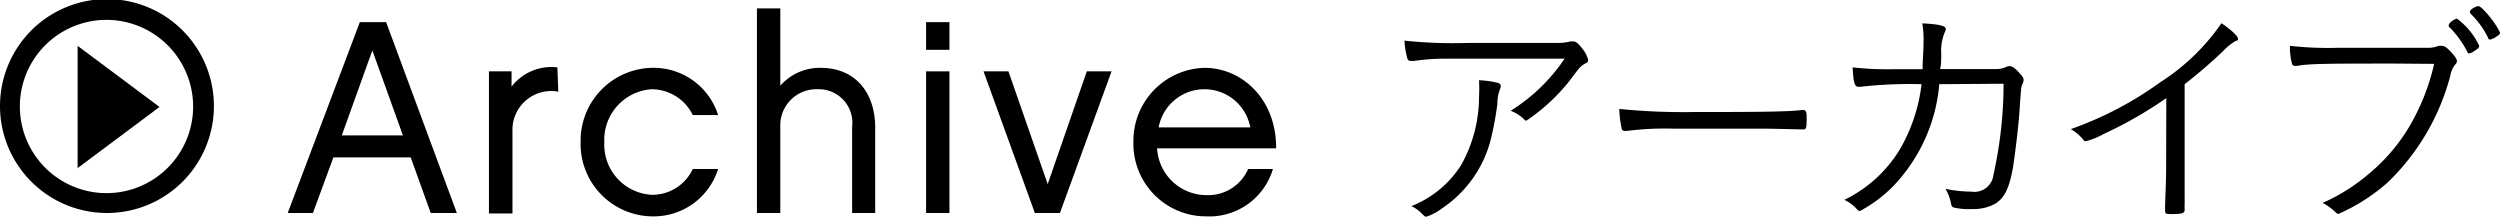 <svg xmlns="http://www.w3.org/2000/svg" viewBox="0 0 163.62 14.18"><title>text_archive</title><g id="レイヤー_2" data-name="レイヤー 2"><g id="オペレーターinfo"><path d="M21.82,10.3l-1.34,3.64H18.83L23.55,1.45h1.72L29.9,13.94H28.19L26.88,10.3Zm2.55-7-2,5.56h4Z"/><path d="M36.54,6a2.54,2.54,0,0,0-3,2.61v5.36H32V4.67h1.48v1a3.29,3.29,0,0,1,3-1.26Z"/><path d="M42.66,14.16A4.74,4.74,0,0,1,38,9.31a4.77,4.77,0,0,1,4.64-4.87A4.43,4.43,0,0,1,47,7.53H45.34a3,3,0,0,0-2.68-1.69,3.32,3.32,0,0,0-3.11,3.47,3.29,3.29,0,0,0,3.11,3.44,2.92,2.92,0,0,0,2.68-1.69H47A4.42,4.42,0,0,1,42.66,14.16Z"/><path d="M57.28,13.94H55.77V8.31A2.2,2.2,0,0,0,53.5,5.84a2.36,2.36,0,0,0-2.43,2.43v5.67H49.54V.55h1.53V5.61a3.43,3.43,0,0,1,2.64-1.17c2.27,0,3.57,1.62,3.57,3.92Z"/><path d="M62.14,3.26H60.61V1.45h1.53Zm0,10.68H60.61V4.67h1.53Z"/><path d="M69.37,13.94H67.73L64.37,4.67H66l2.57,7.38,2.56-7.38h1.62Z"/><path d="M83.31,11.06a4.34,4.34,0,0,1-4.38,3.1,4.75,4.75,0,0,1-4.75-4.85,4.78,4.78,0,0,1,4.66-4.87c2.4,0,4.7,2,4.68,5.27H75.73a3.24,3.24,0,0,0,3.2,3.06,2.86,2.86,0,0,0,2.76-1.71ZM81.83,8.34a3.05,3.05,0,0,0-6,0Z"/><path d="M94.73,3.84a14.26,14.26,0,0,0-2.2.15h-.18c-.15,0-.23-.06-.27-.27a5.41,5.41,0,0,1-.16-1.06,30.31,30.31,0,0,0,4.16.15l5.89,0a3.15,3.15,0,0,0,.81-.1l.18,0c.18,0,.34.13.58.45a1.89,1.89,0,0,1,.4.75c0,.11,0,.17-.2.25-.33.21-.33.21-1,1.11a12.53,12.53,0,0,1-2.83,2.62.15.15,0,0,1-.16-.08,2.57,2.57,0,0,0-.88-.56,11.73,11.73,0,0,0,3.53-3.41Zm3.11,1.54c.3.06.38.11.38.24s0,.08-.09.33A2.7,2.7,0,0,0,98,6.8a21.1,21.1,0,0,1-.45,2.4,7.73,7.73,0,0,1-3.19,4.45,3.55,3.55,0,0,1-1,.53c-.1,0-.11,0-.35-.25a2.33,2.33,0,0,0-.64-.44,6.79,6.79,0,0,0,3.26-2.69A9.17,9.17,0,0,0,96.8,6.34a10,10,0,0,0,0-1.09A6.36,6.36,0,0,1,97.84,5.38Z"/><path d="M111,7.33c3.22,0,6,0,6.93-.13h.1c.14,0,.21.12.21.4,0,.76,0,.87-.23.87H118c-.32,0-1.76-.05-2.86-.05l-5.6,0a20,20,0,0,0-3.08.15h-.13a.19.19,0,0,1-.19-.14,6.68,6.68,0,0,1-.16-1.3A42.29,42.29,0,0,0,111,7.33Z"/><path d="M126.91,5.51a1,1,0,0,1,0,.14,11,11,0,0,1-3,6.53,8.89,8.89,0,0,1-2.18,1.63.24.24,0,0,1-.19-.11,2.58,2.58,0,0,0-.83-.62,8.67,8.67,0,0,0,3.63-3.3,11,11,0,0,0,1.42-4.27,28.79,28.79,0,0,0-4,.17l-.14,0c-.24,0-.32-.29-.37-1.27a20.69,20.69,0,0,0,2.64.12h1.94c0-.58.06-1.19.06-1.75a6.37,6.37,0,0,0-.08-1.25c1.09.05,1.54.16,1.54.37a.45.45,0,0,1-.06.19,3.16,3.16,0,0,0-.24,1.43c0,.41,0,.67-.07,1l3.7,0a1.72,1.72,0,0,0,.56-.11.51.51,0,0,1,.29-.08c.16,0,.33.11.62.43s.29.37.29.48a.57.57,0,0,1-.08.27c-.08.18-.08.18-.19,1.8-.08,1.12-.31,2.94-.43,3.68-.24,1.36-.58,2-1.17,2.35a2.91,2.91,0,0,1-1.47.34,4.29,4.29,0,0,1-1.24-.1c-.12-.05-.14-.08-.21-.45a3.16,3.16,0,0,0-.32-.77,8.43,8.43,0,0,0,1.67.18,1.26,1.26,0,0,0,1.47-1.11,27.41,27.41,0,0,0,.66-5.95Z"/><path d="M141.78,6.42a26.72,26.72,0,0,1-4.1,2.35,4.89,4.89,0,0,1-1.15.47c-.07,0-.13,0-.21-.13a3,3,0,0,0-.79-.66,23,23,0,0,0,5.86-3.07,14,14,0,0,0,4-3.86c.63.42,1.08.85,1.08,1s0,.11-.15.16a3.74,3.74,0,0,0-.83.67,31.77,31.77,0,0,1-2.51,2.16v5.27c0,.91,0,1.84,0,2.24a2.83,2.83,0,0,1,0,.31,1.5,1.5,0,0,0,0,.27v.14c0,.21-.17.27-.85.27-.36,0-.43,0-.43-.24v-.09c0-.72.07-1.52.07-2.9Z"/><path d="M156.67,4.16c-4,0-5.58,0-6.32.15h-.15a.19.19,0,0,1-.2-.17A4.25,4.25,0,0,1,149.87,3a22.81,22.81,0,0,0,3.1.13c2.18,0,5.7,0,6,0A1.86,1.86,0,0,0,159.6,3a.76.76,0,0,1,.19,0c.19,0,.32.08.6.38s.41.48.41.61a.28.28,0,0,1-.11.23,1.59,1.59,0,0,0-.32.73,15,15,0,0,1-4.11,7A12.41,12.41,0,0,1,153.05,14a.28.28,0,0,1-.17-.09,3.66,3.66,0,0,0-.87-.63,12.35,12.35,0,0,0,3.14-2A11.84,11.84,0,0,0,158,7.72a14.31,14.31,0,0,0,1.31-3.54Zm4.13-2.94A4.6,4.6,0,0,1,162.26,3s0,.08-.07.16c-.32.24-.48.33-.57.33s-.1,0-.15-.12a6.31,6.31,0,0,0-1.16-1.59.17.17,0,0,1-.05-.11.26.26,0,0,1,.05-.13A.93.93,0,0,1,160.8,1.22Zm2.82.94c0,.08-.05.11-.24.24a1.38,1.38,0,0,1-.39.19c-.08,0-.12,0-.17-.16A5.74,5.74,0,0,0,161.71.91a.24.24,0,0,1-.06-.14.28.28,0,0,1,.06-.13,1.42,1.42,0,0,1,.45-.24c.11,0,.21.06.4.26a6.29,6.29,0,0,1,1,1.34A1.07,1.07,0,0,1,163.62,2.16Z"/><path d="M5.08,3l5.36,4-5.36,4Z"/><path d="M7,13.94a7,7,0,1,1,7-7A7,7,0,0,1,7,13.94ZM7,1.3A5.67,5.67,0,1,0,12.64,7,5.68,5.68,0,0,0,7,1.3Z"/></g></g></svg>